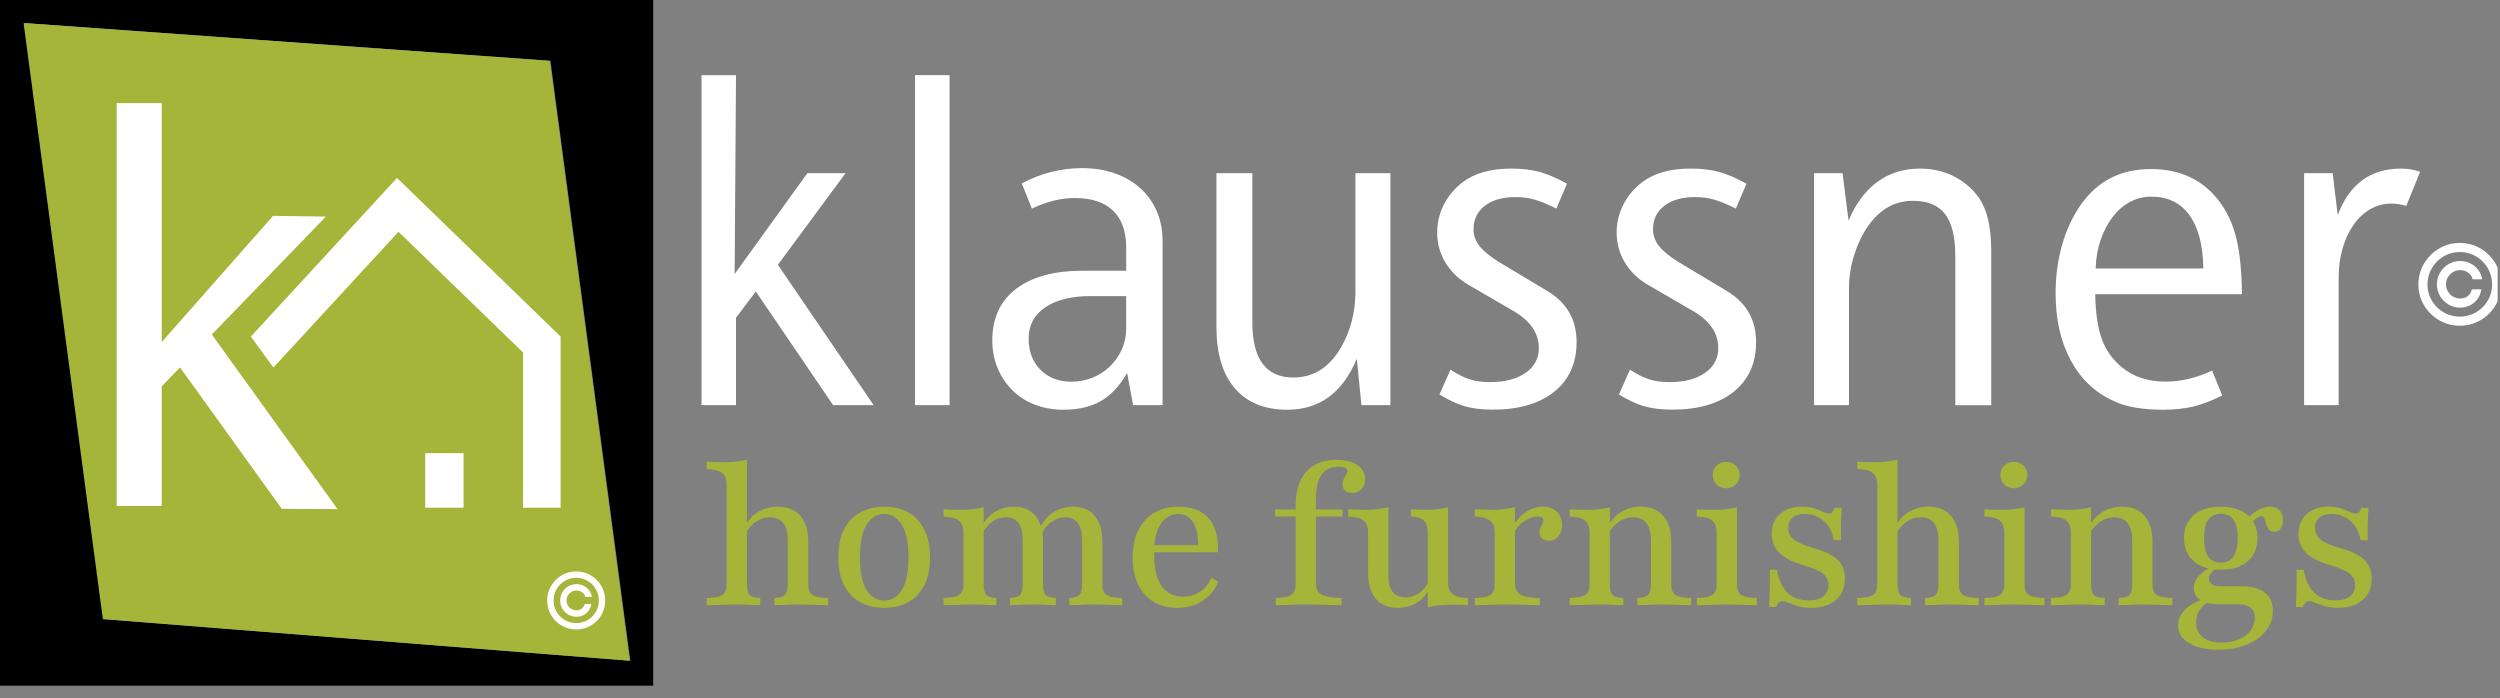 <svg xmlns="http://www.w3.org/2000/svg" fill="none" viewBox="0 0 727 203" height="203" width="727">
<rect x="0" y="0" width="727" height="203" fill="#808080" stroke="none"/>
<g clip-path="url(#clip0_39_817)">
<path fill="black" d="M0 199.39H189.95V0H0V199.39ZM30.12 180.03L7.07 6.7L160.07 17.69L183.31 192.14L30.13 180.03H30.12Z"></path>
<path fill="white" d="M214.03 92.39V117.82H204V21.86H214.03L213.63 79.68L234.78 50.37H245.88L226.21 77L254.05 117.82H242.27L219.79 84.76L214.03 92.39Z"></path>
<path fill="white" d="M266.09 21.84L276.13 21.86V117.82H266.09V21.84Z"></path>
<path fill="white" d="M329.51 117.82L327.77 108.45C325.63 112.2 323.09 114.92 320.14 116.61C317.2 118.3 313.58 119.15 309.3 119.15C306.27 119.15 303.48 118.66 300.94 117.68C298.4 116.7 296.21 115.29 294.38 113.46C292.55 111.63 291.12 109.49 290.1 107.04C289.07 104.59 288.56 101.89 288.56 98.94C288.56 92.52 290.86 87.54 295.45 84.02C300.04 80.5 306.53 78.73 314.92 78.73H327.5V72.04C327.5 67.31 326.23 63.72 323.69 61.27C321.15 58.82 317.47 57.59 312.65 57.59C308.46 57.59 304.26 58.62 300.07 60.67L297.13 53.31C302.75 50.37 308.59 48.89 314.66 48.89C318.14 48.89 321.33 49.4 324.23 50.43C327.13 51.46 329.6 52.91 331.66 54.78C333.71 56.65 335.29 58.88 336.41 61.47C337.52 64.06 338.08 66.96 338.08 70.17V117.81H329.52L329.51 117.82ZM317.2 86.1C311.58 86.1 307.16 87.19 303.95 89.38C300.74 91.57 299.13 94.58 299.13 98.41C299.13 102.24 300.27 105.19 302.54 107.51C304.82 109.83 307.83 110.99 311.57 110.99C313.8 110.99 315.87 110.59 317.79 109.79C319.71 108.99 321.38 107.9 322.81 106.51C324.24 105.13 325.37 103.5 326.22 101.63C327.07 99.76 327.49 97.75 327.49 95.61V86.11H317.19L317.2 86.1Z"></path>
<path fill="white" d="M394.56 104.3C390.46 114.2 383.72 119.15 374.35 119.15C367.75 119.15 362.66 117.08 359.09 112.93C355.52 108.78 353.74 102.83 353.74 95.06V50.36H364.18V93.72C364.18 104.43 368.15 109.78 376.09 109.78C381.98 109.78 386.62 106.84 390.01 100.95C392.77 96.13 394.16 90.74 394.16 84.76V50.37H404.33V117.82H395.9L394.56 104.3Z"></path>
<path fill="white" d="M421.8 107.51C423.85 108.85 425.72 109.78 427.42 110.32C429.11 110.86 431.08 111.12 433.31 111.12C437.59 111.12 441.03 110.23 443.61 108.44C446.2 106.66 447.49 104.25 447.49 101.21C447.49 96.84 444.99 93.23 440 90.37L426.89 82.74C424.03 81.05 421.83 78.88 420.27 76.25C418.71 73.62 417.93 70.74 417.93 67.62C417.93 64.77 418.58 62.07 419.87 59.52C421.16 56.98 422.97 54.81 425.29 53.03C428.77 50.35 433.5 49.02 439.48 49.02C442.6 49.02 445.37 49.35 447.78 50.02C450.19 50.69 452.82 51.83 455.67 53.43L452.59 60.66C450.09 59.41 447.99 58.54 446.3 58.05C444.6 57.56 442.73 57.31 440.68 57.31C436.93 57.31 433.97 58.16 431.78 59.85C429.59 61.55 428.5 63.82 428.5 66.67C428.5 68.46 429.08 70.08 430.24 71.55C431.4 73.02 433.27 74.56 435.86 76.17L449.91 84.6C455.62 87.99 458.47 92.94 458.47 99.45C458.47 105.61 456.31 110.42 451.98 113.9C447.65 117.38 441.7 119.12 434.12 119.12C430.91 119.12 428.16 118.79 425.89 118.12C423.61 117.45 421.18 116.31 418.6 114.71L421.81 107.48L421.8 107.51Z"></path>
<path fill="white" d="M473.99 107.51C476.04 108.85 477.91 109.78 479.61 110.32C481.3 110.86 483.27 111.12 485.5 111.12C489.78 111.12 493.22 110.23 495.8 108.44C498.39 106.66 499.68 104.25 499.68 101.21C499.68 96.84 497.18 93.23 492.19 90.37L479.08 82.74C476.22 81.05 474.02 78.88 472.46 76.25C470.9 73.62 470.12 70.74 470.12 67.62C470.12 64.77 470.77 62.07 472.06 59.52C473.35 56.98 475.16 54.81 477.48 53.03C480.96 50.35 485.69 49.02 491.67 49.02C494.79 49.02 497.56 49.35 499.97 50.02C502.38 50.69 505.01 51.83 507.87 53.43L504.79 60.66C502.29 59.41 500.19 58.54 498.5 58.05C496.8 57.56 494.93 57.31 492.88 57.31C489.13 57.31 486.17 58.16 483.98 59.85C481.79 61.55 480.7 63.82 480.7 66.67C480.7 68.46 481.28 70.08 482.44 71.55C483.6 73.02 485.47 74.56 488.06 76.17L502.11 84.6C507.82 87.99 510.67 92.94 510.67 99.45C510.67 105.61 508.51 110.42 504.18 113.9C499.85 117.38 493.9 119.12 486.31 119.12C483.1 119.12 480.35 118.79 478.08 118.12C475.8 117.45 473.37 116.31 470.79 114.71L474 107.48L473.99 107.51Z"></path>
<path fill="white" d="M568.6 74.46C568.6 68.93 567.62 64.87 565.66 62.28C563.7 59.69 560.57 58.4 556.29 58.4C551.03 58.4 546.7 60.81 543.31 65.63C541.61 68.04 540.25 70.85 539.23 74.06C538.2 77.27 537.69 80.44 537.69 83.56V117.82H527.52V50.37H535.82L537.56 64.15C539.61 59.24 542.4 55.5 545.92 52.91C549.44 50.32 553.57 49.03 558.3 49.03C562.32 49.03 565.88 49.92 569.01 51.71C572.67 53.85 575.25 56.55 576.77 59.81C578.29 63.07 579.05 67.5 579.05 73.13V117.83H568.61V74.47L568.6 74.46Z"></path>
<path fill="white" d="M609.29 85.56C609.38 90.91 610 95.22 611.16 98.47C612.32 101.73 614.24 104.47 616.91 106.7C620.3 109.56 624.58 110.98 629.76 110.98C634.22 110.98 638.73 109.91 643.28 107.77L646.22 115C643.19 116.52 640.4 117.59 637.86 118.21C635.32 118.83 632.35 119.15 628.96 119.15C626.1 119.15 623.47 118.95 621.06 118.55C618.65 118.15 616.51 117.5 614.64 116.61C609.29 114.2 605.14 110.28 602.19 104.83C599.25 99.39 597.77 92.88 597.77 85.29C597.77 80.83 598.28 76.57 599.31 72.51C600.33 68.45 601.87 64.73 603.93 61.34C608.83 53.22 616.02 49.16 625.48 49.16C633.86 49.16 640.42 52.19 645.15 58.26C647.56 61.38 649.28 65.02 650.3 69.17C651.32 73.32 651.88 78.78 651.97 85.56H609.28H609.29ZM640.73 78.07C640.64 71.38 639.3 66.23 636.72 62.61C634.13 59 630.43 57.19 625.61 57.19C623.38 57.19 621.3 57.7 619.39 58.73C617.47 59.76 615.8 61.21 614.37 63.08C612.94 64.95 611.78 67.16 610.89 69.7C610 72.24 609.51 75.03 609.42 78.06H640.73V78.07Z"></path>
<path fill="white" d="M679.81 62.55C683.2 53.54 689.31 49.03 698.14 49.03C699.21 49.03 700.15 49.1 700.95 49.23C701.75 49.36 702.69 49.61 703.76 49.97L699.75 59.87C698.14 59.42 696.72 59.2 695.47 59.2C693.24 59.2 691.19 59.74 689.31 60.81C687.43 61.88 685.81 63.4 684.43 65.36C683.05 67.32 681.98 69.62 681.22 72.25C680.46 74.88 680.08 77.72 680.08 80.75V117.82H670.04V50.37H678.34L679.81 62.55Z"></path>
<path fill="white" d="M708.647 82.683C708.647 81.437 708.952 80.3 709.56 79.274C710.168 78.248 710.985 77.431 712.011 76.823C713.038 76.214 714.174 75.91 715.421 75.91C716.5 75.91 717.496 76.142 718.408 76.606C719.328 77.07 720.088 77.704 720.689 78.51C721.289 79.308 721.662 80.213 721.806 81.224H719.047C718.895 80.441 718.473 79.802 717.781 79.308C717.089 78.807 716.303 78.556 715.421 78.556C714.661 78.556 713.969 78.742 713.345 79.115C712.722 79.487 712.224 79.985 711.852 80.608C711.479 81.232 711.293 81.923 711.293 82.683C711.293 83.444 711.479 84.135 711.852 84.759C712.224 85.382 712.722 85.88 713.345 86.252C713.969 86.625 714.661 86.811 715.421 86.811C716.303 86.811 717.047 86.564 717.656 86.07C718.271 85.568 718.659 84.926 718.819 84.143H721.578C721.434 85.154 721.08 86.062 720.518 86.868C719.955 87.666 719.233 88.297 718.351 88.761C717.477 89.225 716.5 89.457 715.421 89.457C714.174 89.457 713.038 89.153 712.011 88.544C710.985 87.936 710.168 87.119 709.56 86.093C708.952 85.067 708.647 83.93 708.647 82.683ZM715.307 94.725C713.649 94.725 712.091 94.413 710.632 93.79C709.18 93.166 707.899 92.304 706.789 91.201C705.687 90.091 704.82 88.811 704.189 87.359C703.566 85.907 703.258 84.348 703.265 82.683C703.273 81.019 703.588 79.46 704.212 78.008C704.843 76.556 705.709 75.279 706.812 74.177C707.914 73.067 709.191 72.201 710.643 71.577C712.095 70.954 713.649 70.642 715.307 70.642C716.971 70.642 718.53 70.954 719.982 71.577C721.441 72.201 722.718 73.067 723.813 74.177C724.915 75.279 725.778 76.556 726.401 78.008C727.025 79.46 727.34 81.019 727.348 82.683C727.356 84.348 727.048 85.907 726.424 87.359C725.801 88.811 724.938 90.091 723.836 91.201C722.734 92.304 721.453 93.166 719.993 93.79C718.534 94.413 716.971 94.725 715.307 94.725ZM715.307 92.079C716.607 92.079 717.827 91.836 718.967 91.35C720.107 90.863 721.107 90.19 721.966 89.331C722.825 88.472 723.498 87.476 723.984 86.344C724.471 85.204 724.71 83.987 724.702 82.695C724.695 81.395 724.448 80.175 723.961 79.035C723.475 77.894 722.802 76.895 721.943 76.036C721.084 75.177 720.088 74.504 718.956 74.017C717.823 73.531 716.607 73.288 715.307 73.288C714.014 73.288 712.802 73.531 711.669 74.017C710.537 74.504 709.541 75.18 708.682 76.047C707.823 76.906 707.146 77.906 706.652 79.046C706.166 80.179 705.918 81.395 705.911 82.695C705.903 83.98 706.143 85.192 706.629 86.332C707.116 87.465 707.788 88.461 708.647 89.32C709.514 90.179 710.514 90.855 711.646 91.35C712.787 91.836 714.007 92.079 715.307 92.079Z"></path>
<path fill="#A5B53A" d="M159.86 17.69L183.09 192.14L29.91 180.04L6.86 6.7L159.86 17.69Z"></path>
<path fill="white" d="M98.16 148.05L81.94 147.96L52.35 106.85L47.03 112.34V147.13H33.92V29.99H47.03V99.47L79.41 62.77L94.77 62.98L61.6 97.27L98.16 148.05Z"></path>
<path fill="white" d="M163.02 147.64H152.1V102.5L115.89 67.4L79.5 106.88L72.95 97.87L115.45 51.75L163.02 97.87V147.64Z"></path>
<path fill="white" d="M162.895 174.608C162.895 173.735 163.108 172.938 163.534 172.219C163.96 171.5 164.533 170.927 165.252 170.501C165.971 170.075 166.768 169.862 167.641 169.862C168.398 169.862 169.095 170.025 169.735 170.35C170.379 170.674 170.912 171.119 171.333 171.684C171.753 172.243 172.014 172.877 172.116 173.585H170.182C170.075 173.037 169.78 172.589 169.295 172.243C168.81 171.892 168.259 171.716 167.641 171.716C167.108 171.716 166.624 171.846 166.187 172.107C165.75 172.368 165.401 172.717 165.14 173.154C164.879 173.591 164.749 174.076 164.749 174.608C164.749 175.141 164.879 175.626 165.14 176.062C165.401 176.499 165.75 176.848 166.187 177.109C166.624 177.37 167.108 177.501 167.641 177.501C168.259 177.501 168.781 177.328 169.207 176.981C169.639 176.63 169.91 176.18 170.022 175.631H171.956C171.855 176.339 171.607 176.976 171.213 177.541C170.818 178.1 170.312 178.542 169.695 178.867C169.082 179.192 168.398 179.354 167.641 179.354C166.768 179.354 165.971 179.141 165.252 178.715C164.533 178.289 163.96 177.716 163.534 176.997C163.108 176.278 162.895 175.482 162.895 174.608ZM167.561 183.046C166.4 183.046 165.308 182.827 164.285 182.391C163.268 181.954 162.37 181.349 161.593 180.577C160.82 179.799 160.213 178.902 159.771 177.884C159.334 176.867 159.118 175.775 159.124 174.608C159.129 173.442 159.35 172.35 159.787 171.332C160.229 170.315 160.836 169.42 161.609 168.648C162.381 167.87 163.276 167.263 164.293 166.826C165.311 166.389 166.4 166.171 167.561 166.171C168.728 166.171 169.82 166.389 170.837 166.826C171.86 167.263 172.755 167.87 173.522 168.648C174.294 169.42 174.899 170.315 175.336 171.332C175.772 172.35 175.993 173.442 175.999 174.608C176.004 175.775 175.788 176.867 175.352 177.884C174.915 178.902 174.31 179.799 173.538 180.577C172.765 181.349 171.868 181.954 170.845 182.391C169.822 182.827 168.728 183.046 167.561 183.046ZM167.561 181.192C168.472 181.192 169.327 181.022 170.126 180.681C170.925 180.34 171.625 179.868 172.227 179.266C172.829 178.665 173.301 177.967 173.642 177.173C173.983 176.374 174.15 175.522 174.145 174.616C174.14 173.705 173.967 172.85 173.626 172.051C173.285 171.252 172.813 170.552 172.211 169.95C171.61 169.348 170.912 168.877 170.118 168.536C169.324 168.195 168.472 168.024 167.561 168.024C166.656 168.024 165.806 168.195 165.012 168.536C164.219 168.877 163.521 169.351 162.919 169.958C162.317 170.56 161.843 171.26 161.497 172.059C161.156 172.853 160.983 173.705 160.977 174.616C160.972 175.516 161.14 176.366 161.481 177.165C161.822 177.959 162.293 178.657 162.895 179.258C163.502 179.86 164.203 180.334 164.996 180.681C165.795 181.022 166.65 181.192 167.561 181.192Z"></path>
<path fill="#A5B53A" d="M225.194 176V173.891C226.672 173.855 227.681 173.567 228.222 173.026C228.799 172.45 229.087 171.44 229.087 169.999V157.076C229.087 154.878 228.655 153.22 227.79 152.102C226.925 150.985 225.627 150.426 223.897 150.426C222.491 150.426 221.193 150.823 220.004 151.616C218.814 152.373 217.769 153.49 216.868 154.968L216.922 152.589C217.823 150.931 219.085 149.651 220.707 148.75C222.365 147.813 224.203 147.344 226.222 147.344C229.033 147.344 231.196 148.227 232.71 149.994C234.26 151.76 235.035 154.283 235.035 157.563V169.999C235.035 171.44 235.449 172.45 236.278 173.026C237.107 173.567 238.621 173.855 240.82 173.891V176C240.279 175.964 239.522 175.946 238.549 175.946C237.612 175.91 236.567 175.874 235.413 175.838C234.296 175.802 233.214 175.784 232.169 175.784C230.799 175.784 229.448 175.82 228.114 175.892C226.816 175.928 225.843 175.964 225.194 176ZM205.514 176V173.891C207.713 173.855 209.227 173.567 210.056 173.026C210.885 172.45 211.299 171.44 211.299 169.999V141.127C211.299 139.432 210.867 138.243 210.001 137.558C209.136 136.837 207.641 136.441 205.514 136.369V134.26C206.271 134.296 207.028 134.332 207.785 134.368C208.542 134.404 209.317 134.422 210.11 134.422C211.407 134.422 212.651 134.368 213.84 134.26C215.03 134.116 216.147 133.918 217.192 133.665V169.999C217.192 171.44 217.463 172.45 218.003 173.026C218.58 173.567 219.607 173.855 221.085 173.891V176C220.364 175.964 219.373 175.928 218.112 175.892C216.85 175.82 215.552 175.784 214.219 175.784C212.669 175.784 211.065 175.82 209.407 175.892C207.785 175.928 206.487 175.964 205.514 176ZM257.152 176.757C254.593 176.757 252.304 176.234 250.285 175.189C248.303 174.144 246.717 172.54 245.527 170.377C244.374 168.214 243.797 165.457 243.797 162.105C243.797 158.716 244.374 155.941 245.527 153.778C246.717 151.58 248.321 149.958 250.339 148.912C252.358 147.867 254.629 147.344 257.152 147.344C259.711 147.344 261.982 147.867 263.964 148.912C265.947 149.958 267.515 151.58 268.668 153.778C269.858 155.941 270.452 158.716 270.452 162.105C270.452 165.457 269.858 168.214 268.668 170.377C267.515 172.54 265.947 174.144 263.964 175.189C261.982 176.234 259.711 176.757 257.152 176.757ZM257.152 174.648C259.17 174.648 260.846 173.657 262.18 171.675C263.514 169.692 264.181 166.502 264.181 162.105C264.181 157.671 263.514 154.463 262.18 152.481C260.846 150.462 259.17 149.453 257.152 149.453C255.097 149.453 253.403 150.462 252.069 152.481C250.736 154.463 250.069 157.671 250.069 162.105C250.069 166.502 250.736 169.692 252.069 171.675C253.403 173.657 255.097 174.648 257.152 174.648ZM310.982 176V173.891C312.388 173.855 313.343 173.567 313.848 173.026C314.389 172.45 314.659 171.44 314.659 169.999V157.076C314.659 154.878 314.244 153.22 313.415 152.102C312.622 150.985 311.415 150.426 309.793 150.426C308.387 150.426 307.072 150.859 305.846 151.724C304.621 152.553 303.539 153.868 302.602 155.671L302.332 153.832C303.341 151.562 304.711 149.922 306.441 148.912C308.171 147.867 310.045 147.344 312.064 147.344C314.803 147.344 316.894 148.227 318.336 149.994C319.813 151.76 320.552 154.283 320.552 157.563V169.999C320.552 171.44 320.967 172.45 321.796 173.026C322.661 173.567 324.175 173.855 326.338 173.891V176C325.797 175.964 325.04 175.946 324.067 175.946C323.13 175.91 322.102 175.874 320.985 175.838C319.867 175.802 318.786 175.784 317.741 175.784C316.407 175.784 315.11 175.82 313.848 175.892C312.586 175.928 311.631 175.964 310.982 176ZM274.379 176V173.891C276.542 173.855 278.037 173.567 278.866 173.026C279.732 172.45 280.164 171.44 280.164 169.999V154.968C280.164 153.274 279.732 152.084 278.866 151.399C278.001 150.678 276.506 150.282 274.379 150.21V148.101C275.136 148.137 275.893 148.173 276.65 148.209C277.407 148.245 278.182 148.263 278.975 148.263C280.308 148.263 281.552 148.209 282.705 148.101C283.895 147.957 285.012 147.759 286.057 147.507V169.999C286.057 171.44 286.328 172.45 286.868 173.026C287.409 173.567 288.364 173.855 289.734 173.891V176C288.977 175.964 288.004 175.928 286.814 175.892C285.625 175.82 284.381 175.784 283.084 175.784C281.57 175.784 280.002 175.82 278.38 175.892C276.758 175.928 275.424 175.964 274.379 176ZM293.681 176V173.891C295.123 173.855 296.096 173.567 296.601 173.026C297.141 172.45 297.412 171.44 297.412 169.999V157.076C297.412 154.878 296.997 153.22 296.168 152.102C295.375 150.985 294.167 150.426 292.545 150.426C291.176 150.426 289.914 150.805 288.761 151.562C287.607 152.319 286.598 153.454 285.733 154.968L285.787 152.589C286.652 150.967 287.878 149.687 289.464 148.75C291.05 147.813 292.834 147.344 294.816 147.344C297.556 147.344 299.646 148.227 301.088 149.994C302.566 151.724 303.305 154.211 303.305 157.455V169.999C303.305 171.44 303.575 172.45 304.116 173.026C304.657 173.567 305.63 173.855 307.036 173.891V176C306.423 175.964 305.486 175.928 304.224 175.892C302.962 175.82 301.701 175.784 300.439 175.784C299.142 175.784 297.844 175.82 296.546 175.892C295.285 175.928 294.33 175.964 293.681 176ZM342.348 176.757C339.717 176.757 337.428 176.18 335.482 175.027C333.535 173.837 332.021 172.143 330.94 169.944C329.895 167.746 329.372 165.15 329.372 162.159C329.372 159.095 329.913 156.464 330.994 154.265C332.075 152.03 333.625 150.318 335.644 149.129C337.662 147.939 340.041 147.344 342.781 147.344C345.196 147.344 347.268 147.813 348.998 148.75C350.729 149.651 352.044 151.075 352.945 153.021C353.846 154.968 354.261 157.491 354.189 160.591H333.427L333.373 158.536H348.404C348.44 156.806 348.259 155.256 347.863 153.886C347.466 152.517 346.818 151.435 345.917 150.642C345.051 149.849 343.934 149.453 342.564 149.453C340.834 149.453 339.302 150.228 337.969 151.778C336.671 153.292 335.896 155.707 335.644 159.023L335.752 159.185C335.716 159.546 335.68 159.942 335.644 160.375C335.644 160.771 335.644 161.222 335.644 161.726C335.644 165.439 336.365 168.34 337.806 170.431C339.284 172.486 341.375 173.513 344.078 173.513C345.88 173.513 347.466 173.062 348.836 172.161C350.242 171.26 351.413 169.872 352.351 167.998L354.243 169.133C353.27 171.548 351.738 173.423 349.647 174.756C347.593 176.09 345.16 176.757 342.348 176.757ZM370.987 176V173.891C373.186 173.855 374.7 173.549 375.529 172.972C376.358 172.396 376.772 171.332 376.772 169.782V146.966C376.772 142.713 377.799 139.45 379.854 137.18C381.945 134.873 384.864 133.719 388.613 133.719C391.208 133.719 393.245 134.224 394.723 135.233C396.236 136.242 396.993 137.63 396.993 139.396C396.993 140.55 396.633 141.505 395.912 142.262C395.227 142.983 394.326 143.343 393.209 143.343C392.344 143.343 391.659 143.127 391.154 142.695C390.649 142.226 390.397 141.631 390.397 140.91C390.397 140.334 390.505 139.829 390.722 139.396C390.974 138.928 391.208 138.495 391.424 138.099C391.677 137.666 391.803 137.288 391.803 136.963C391.803 136.134 390.974 135.72 389.316 135.72C387.045 135.72 385.369 136.495 384.288 138.045C383.206 139.595 382.665 142.01 382.665 145.29V169.674C382.665 171.188 383.224 172.269 384.342 172.918C385.459 173.531 387.387 173.855 390.127 173.891V176C389.442 175.964 388.523 175.946 387.369 175.946C386.252 175.91 385.026 175.874 383.693 175.838C382.359 175.802 381.08 175.784 379.854 175.784C378.016 175.784 376.286 175.82 374.664 175.892C373.042 175.928 371.816 175.964 370.987 176ZM370.771 150.21V148.155H390.397V150.21H370.771ZM406.44 176.757C403.7 176.757 401.574 175.874 400.06 174.108C398.582 172.341 397.843 169.836 397.843 166.592V154.968C397.843 153.274 397.41 152.084 396.545 151.399C395.68 150.678 394.184 150.282 392.058 150.21V148.101C392.707 148.137 393.41 148.173 394.166 148.209C394.959 148.245 395.77 148.263 396.599 148.263C397.897 148.263 399.123 148.209 400.276 148.101C401.466 147.957 402.619 147.759 403.736 147.507V167.187C403.736 169.35 404.151 170.99 404.98 172.107C405.845 173.188 407.107 173.729 408.765 173.729C410.098 173.729 411.342 173.351 412.495 172.594C413.649 171.801 414.64 170.647 415.469 169.133L415.415 171.512C414.586 173.17 413.378 174.468 411.792 175.405C410.242 176.306 408.458 176.757 406.44 176.757ZM415.199 176.595V154.968C415.199 153.274 414.82 152.084 414.063 151.399C413.342 150.678 412.081 150.282 410.279 150.21V148.101C410.927 148.137 411.594 148.173 412.279 148.209C412.964 148.245 413.667 148.263 414.388 148.263C415.649 148.263 416.821 148.209 417.902 148.101C419.019 147.957 420.083 147.759 421.092 147.507V169.133C421.092 170.828 421.525 172.035 422.39 172.756C423.255 173.477 424.751 173.855 426.877 173.891V176C426.192 175.928 425.453 175.892 424.66 175.892C423.903 175.856 423.147 175.838 422.39 175.838C421.056 175.838 419.794 175.892 418.605 176C417.451 176.144 416.316 176.342 415.199 176.595ZM428.867 176V173.891C431.066 173.855 432.58 173.567 433.409 173.026C434.238 172.45 434.652 171.44 434.652 169.999V154.968C434.652 153.274 434.202 152.084 433.3 151.399C432.435 150.678 430.958 150.282 428.867 150.21V148.101C429.696 148.137 430.471 148.173 431.192 148.209C431.949 148.245 432.742 148.263 433.571 148.263C436.13 148.263 438.455 148.011 440.545 147.507V169.674C440.545 171.188 441.086 172.269 442.168 172.918C443.249 173.531 445.123 173.855 447.791 173.891V176C447.142 175.964 446.259 175.946 445.141 175.946C444.024 175.91 442.816 175.874 441.519 175.838C440.221 175.802 438.941 175.784 437.68 175.784C435.914 175.784 434.202 175.82 432.544 175.892C430.922 175.928 429.696 175.964 428.867 176ZM450.44 157.239C449.611 157.239 448.944 157.022 448.439 156.59C447.935 156.121 447.682 155.527 447.682 154.806C447.682 154.301 447.772 153.868 447.953 153.508C448.169 153.111 448.367 152.733 448.547 152.373C448.728 152.012 448.818 151.67 448.818 151.345C448.818 150.588 448.277 150.21 447.196 150.21C446.367 150.21 445.484 150.426 444.546 150.859C443.645 151.255 442.816 151.814 442.059 152.535C441.302 153.22 440.744 154.013 440.383 154.914L440.221 152.643C441.194 150.985 442.438 149.687 443.952 148.75C445.466 147.813 447.052 147.344 448.71 147.344C450.404 147.344 451.737 147.831 452.711 148.804C453.72 149.777 454.225 151.075 454.225 152.697C454.225 154.067 453.864 155.166 453.143 155.995C452.458 156.824 451.557 157.239 450.44 157.239ZM476.145 176V173.891C477.659 173.855 478.686 173.567 479.227 173.026C479.804 172.45 480.092 171.44 480.092 169.999V157.076C480.092 154.878 479.642 153.22 478.741 152.102C477.875 150.985 476.578 150.426 474.848 150.426C473.442 150.426 472.144 150.823 470.955 151.616C469.765 152.373 468.72 153.49 467.819 154.968L467.873 152.589C468.774 150.967 470.036 149.687 471.658 148.75C473.28 147.813 475.118 147.344 477.173 147.344C479.984 147.344 482.147 148.227 483.661 149.994C485.211 151.76 485.986 154.283 485.986 157.563V169.999C485.986 171.44 486.4 172.45 487.229 173.026C488.058 173.567 489.572 173.855 491.771 173.891V176C491.23 175.964 490.473 175.946 489.5 175.946C488.563 175.91 487.517 175.874 486.364 175.838C485.247 175.802 484.165 175.784 483.12 175.784C481.75 175.784 480.399 175.82 479.065 175.892C477.767 175.928 476.794 175.964 476.145 176ZM456.465 176V173.891C458.627 173.855 460.123 173.567 460.952 173.026C461.817 172.45 462.25 171.44 462.25 169.999V154.968C462.25 153.274 461.817 152.084 460.952 151.399C460.087 150.678 458.591 150.282 456.465 150.21V148.101C457.186 148.137 457.925 148.173 458.682 148.209C459.438 148.245 460.231 148.263 461.06 148.263C462.394 148.263 463.638 148.209 464.791 148.101C465.981 147.957 467.098 147.759 468.143 147.507V169.999C468.143 171.44 468.414 172.45 468.954 173.026C469.531 173.567 470.576 173.855 472.09 173.891V176C471.261 175.964 470.234 175.928 469.008 175.892C467.783 175.82 466.503 175.784 465.17 175.784C463.656 175.784 462.088 175.82 460.466 175.892C458.844 175.928 457.51 175.964 456.465 176ZM493.425 176V173.891C495.552 173.855 497.048 173.567 497.913 173.026C498.778 172.486 499.21 171.476 499.21 169.999V154.968C499.21 153.31 498.778 152.12 497.913 151.399C497.084 150.678 495.588 150.282 493.425 150.21V148.101C494.146 148.137 494.885 148.173 495.642 148.209C496.399 148.245 497.174 148.263 497.967 148.263C499.3 148.263 500.562 148.209 501.751 148.101C502.977 147.957 504.094 147.759 505.104 147.507V169.999C505.104 171.476 505.518 172.486 506.347 173.026C507.212 173.567 508.726 173.855 510.889 173.891V176C510.348 175.964 509.591 175.946 508.618 175.946C507.681 175.91 506.636 175.874 505.482 175.838C504.365 175.802 503.265 175.784 502.184 175.784C500.526 175.784 498.85 175.82 497.156 175.892C495.498 175.928 494.254 175.964 493.425 176ZM501.968 141.992C500.922 141.992 500.003 141.631 499.21 140.91C498.453 140.189 498.075 139.27 498.075 138.153C498.075 137.035 498.453 136.116 499.21 135.395C500.003 134.675 500.922 134.314 501.968 134.314C503.049 134.314 503.968 134.675 504.725 135.395C505.518 136.116 505.915 137.035 505.915 138.153C505.915 139.27 505.518 140.189 504.725 140.91C503.968 141.631 503.049 141.992 501.968 141.992ZM526.669 176.757C525.083 176.757 523.767 176.577 522.722 176.216C521.677 175.892 520.811 175.585 520.127 175.297C519.442 174.973 518.847 174.811 518.342 174.811C517.513 174.811 516.901 175.369 516.504 176.487H514.45C514.522 175.585 514.576 174.63 514.612 173.621C514.648 172.576 514.666 171.404 514.666 170.107C514.702 168.809 514.702 167.331 514.666 165.673H516.72C517.261 168.665 518.288 170.9 519.802 172.377C521.352 173.855 523.407 174.594 525.966 174.594C527.804 174.594 529.21 174.216 530.183 173.459C531.192 172.666 531.697 171.566 531.697 170.161C531.697 168.791 531.174 167.692 530.129 166.863C529.084 165.998 527.263 165.187 524.668 164.43C521.388 163.492 518.991 162.285 517.477 160.807C515.963 159.329 515.206 157.473 515.206 155.238C515.206 152.859 515.999 150.949 517.585 149.507C519.171 148.065 521.298 147.344 523.965 147.344C525.407 147.344 526.615 147.507 527.588 147.831C528.561 148.155 529.39 148.498 530.075 148.858C530.76 149.183 531.373 149.345 531.913 149.345C532.274 149.345 532.58 149.219 532.832 148.966C533.085 148.678 533.301 148.245 533.481 147.669H535.59C535.518 148.426 535.464 149.237 535.428 150.102C535.392 150.931 535.356 151.904 535.32 153.021C535.32 154.103 535.338 155.454 535.374 157.076H533.265C532.868 154.697 531.895 152.841 530.345 151.507C528.795 150.138 526.957 149.453 524.83 149.453C523.317 149.453 522.127 149.813 521.262 150.534C520.433 151.219 520.018 152.21 520.018 153.508C520.018 154.878 520.577 156.013 521.695 156.914C522.848 157.815 524.812 158.662 527.588 159.455C530.724 160.32 532.995 161.438 534.4 162.808C535.806 164.177 536.509 165.998 536.509 168.268C536.509 170.9 535.626 172.972 533.86 174.486C532.13 176 529.733 176.757 526.669 176.757ZM559.804 176V173.891C561.282 173.855 562.291 173.567 562.832 173.026C563.409 172.45 563.697 171.44 563.697 169.999V157.076C563.697 154.878 563.265 153.22 562.399 152.102C561.534 150.985 560.237 150.426 558.507 150.426C557.101 150.426 555.803 150.823 554.614 151.616C553.424 152.373 552.379 153.49 551.478 154.968L551.532 152.589C552.433 150.931 553.695 149.651 555.317 148.75C556.975 147.813 558.813 147.344 560.832 147.344C563.643 147.344 565.806 148.227 567.32 149.994C568.87 151.76 569.645 154.283 569.645 157.563V169.999C569.645 171.44 570.059 172.45 570.888 173.026C571.717 173.567 573.231 173.855 575.43 173.891V176C574.889 175.964 574.132 175.946 573.159 175.946C572.222 175.91 571.176 175.874 570.023 175.838C568.906 175.802 567.824 175.784 566.779 175.784C565.409 175.784 564.058 175.82 562.724 175.892C561.426 175.928 560.453 175.964 559.804 176ZM540.124 176V173.891C542.322 173.855 543.836 173.567 544.665 173.026C545.494 172.45 545.909 171.44 545.909 169.999V141.127C545.909 139.432 545.476 138.243 544.611 137.558C543.746 136.837 542.25 136.441 540.124 136.369V134.26C540.881 134.296 541.638 134.332 542.395 134.368C543.152 134.404 543.926 134.422 544.719 134.422C546.017 134.422 547.261 134.368 548.45 134.26C549.64 134.116 550.757 133.918 551.802 133.665V169.999C551.802 171.44 552.073 172.45 552.613 173.026C553.19 173.567 554.217 173.855 555.695 173.891V176C554.974 175.964 553.983 175.928 552.721 175.892C551.46 175.82 550.162 175.784 548.829 175.784C547.279 175.784 545.675 175.82 544.017 175.892C542.395 175.928 541.097 175.964 540.124 176ZM577.07 176V173.891C579.196 173.855 580.692 173.567 581.557 173.026C582.422 172.486 582.855 171.476 582.855 169.999V154.968C582.855 153.31 582.422 152.12 581.557 151.399C580.728 150.678 579.232 150.282 577.07 150.21V148.101C577.791 148.137 578.53 148.173 579.286 148.209C580.043 148.245 580.818 148.263 581.611 148.263C582.945 148.263 584.207 148.209 585.396 148.101C586.622 147.957 587.739 147.759 588.748 147.507V169.999C588.748 171.476 589.163 172.486 589.992 173.026C590.857 173.567 592.371 173.855 594.533 173.891V176C593.993 175.964 593.236 175.946 592.263 175.946C591.325 175.91 590.28 175.874 589.127 175.838C588.009 175.802 586.91 175.784 585.829 175.784C584.171 175.784 582.494 175.82 580.8 175.892C579.142 175.928 577.899 175.964 577.07 176ZM585.612 141.992C584.567 141.992 583.648 141.631 582.855 140.91C582.098 140.189 581.72 139.27 581.72 138.153C581.72 137.035 582.098 136.116 582.855 135.395C583.648 134.675 584.567 134.314 585.612 134.314C586.694 134.314 587.613 134.675 588.37 135.395C589.163 136.116 589.559 137.035 589.559 138.153C589.559 139.27 589.163 140.189 588.37 140.91C587.613 141.631 586.694 141.992 585.612 141.992ZM616.099 176V173.891C617.612 173.855 618.64 173.567 619.18 173.026C619.757 172.45 620.045 171.44 620.045 169.999V157.076C620.045 154.878 619.595 153.22 618.694 152.102C617.829 150.985 616.531 150.426 614.801 150.426C613.395 150.426 612.098 150.823 610.908 151.616C609.719 152.373 608.673 153.49 607.772 154.968L607.826 152.589C608.727 150.967 609.989 149.687 611.611 148.75C613.233 147.813 615.071 147.344 617.126 147.344C619.937 147.344 622.1 148.227 623.614 149.994C625.164 151.76 625.939 154.283 625.939 157.563V169.999C625.939 171.44 626.353 172.45 627.182 173.026C628.011 173.567 629.525 173.855 631.724 173.891V176C631.183 175.964 630.426 175.946 629.453 175.946C628.516 175.91 627.471 175.874 626.317 175.838C625.2 175.802 624.119 175.784 623.073 175.784C621.704 175.784 620.352 175.82 619.018 175.892C617.721 175.928 616.747 175.964 616.099 176ZM596.418 176V173.891C598.581 173.855 600.077 173.567 600.906 173.026C601.771 172.45 602.203 171.44 602.203 169.999V154.968C602.203 153.274 601.771 152.084 600.906 151.399C600.041 150.678 598.545 150.282 596.418 150.21V148.101C597.139 148.137 597.878 148.173 598.635 148.209C599.392 148.245 600.185 148.263 601.014 148.263C602.347 148.263 603.591 148.209 604.744 148.101C605.934 147.957 607.051 147.759 608.097 147.507V169.999C608.097 171.44 608.367 172.45 608.908 173.026C609.484 173.567 610.53 173.855 612.044 173.891V176C611.214 175.964 610.187 175.928 608.962 175.892C607.736 175.82 606.457 175.784 605.123 175.784C603.609 175.784 602.041 175.82 600.419 175.892C598.797 175.928 597.463 175.964 596.418 176ZM645.111 188.922C641.47 188.922 638.605 188.273 636.514 186.976C634.424 185.714 633.378 184.038 633.378 181.947C633.378 180.253 633.991 178.757 635.217 177.46C636.478 176.162 638.335 175.063 640.786 174.162L642.245 175.135C641.164 175.64 640.281 176.415 639.596 177.46C638.947 178.541 638.623 179.731 638.623 181.028C638.623 182.867 639.272 184.29 640.569 185.3C641.903 186.345 643.741 186.868 646.084 186.868C647.959 186.868 649.617 186.543 651.058 185.894C652.5 185.282 653.636 184.435 654.465 183.353C655.294 182.272 655.708 181.028 655.708 179.623C655.708 178.325 655.294 177.352 654.465 176.703C653.636 176.054 652.41 175.73 650.788 175.73H645.219C642.984 175.73 641.2 175.315 639.866 174.486C638.569 173.621 637.92 172.45 637.92 170.972C637.92 169.854 638.317 168.809 639.11 167.836C639.903 166.863 641.092 165.943 642.678 165.078L644.516 165.349C643.759 165.817 643.201 166.304 642.84 166.809C642.516 167.277 642.354 167.8 642.354 168.377C642.354 169.061 642.642 169.584 643.219 169.944C643.831 170.305 644.696 170.485 645.814 170.485H651.869C654.825 170.485 657.078 171.098 658.628 172.323C660.178 173.513 660.953 175.279 660.953 177.622C660.953 179.821 660.268 181.767 658.898 183.461C657.564 185.191 655.708 186.525 653.329 187.462C650.95 188.435 648.211 188.922 645.111 188.922ZM645.814 165.673C642.498 165.673 639.884 164.862 637.974 163.24C636.064 161.582 635.109 159.329 635.109 156.482C635.109 153.634 636.064 151.399 637.974 149.777C639.884 148.155 642.498 147.344 645.814 147.344C649.13 147.344 651.725 148.155 653.6 149.777C655.51 151.399 656.465 153.634 656.465 156.482C656.465 159.365 655.51 161.618 653.6 163.24C651.725 164.862 649.13 165.673 645.814 165.673ZM645.814 163.619C647.472 163.619 648.697 163.042 649.49 161.888C650.319 160.699 650.734 158.897 650.734 156.482C650.734 154.067 650.319 152.282 649.49 151.129C648.697 149.976 647.49 149.399 645.868 149.399C644.21 149.399 642.966 149.976 642.137 151.129C641.344 152.282 640.948 154.067 640.948 156.482C640.948 158.897 641.344 160.699 642.137 161.888C642.966 163.042 644.192 163.619 645.814 163.619ZM661.385 154.643C660.664 154.643 660.124 154.409 659.763 153.941C659.439 153.472 659.187 152.949 659.006 152.373C658.826 151.76 658.646 151.219 658.466 150.751C658.285 150.282 657.997 150.048 657.601 150.048C657.384 150.048 657.06 150.174 656.627 150.426C656.231 150.642 655.816 150.967 655.384 151.399C654.951 151.832 654.555 152.337 654.194 152.913L653.275 151.399C654.032 150.246 655.041 149.291 656.303 148.534C657.601 147.741 658.88 147.344 660.142 147.344C661.331 147.344 662.25 147.687 662.899 148.372C663.548 149.056 663.872 150.012 663.872 151.237C663.872 152.282 663.638 153.111 663.169 153.724C662.737 154.337 662.142 154.643 661.385 154.643ZM679.847 176.757C678.261 176.757 676.946 176.577 675.9 176.216C674.855 175.892 673.99 175.585 673.305 175.297C672.62 174.973 672.026 174.811 671.521 174.811C670.692 174.811 670.079 175.369 669.683 176.487H667.628C667.7 175.585 667.754 174.63 667.79 173.621C667.826 172.576 667.844 171.404 667.844 170.107C667.881 168.809 667.881 167.331 667.844 165.673H669.899C670.44 168.665 671.467 170.9 672.981 172.377C674.531 173.855 676.585 174.594 679.145 174.594C680.983 174.594 682.389 174.216 683.362 173.459C684.371 172.666 684.876 171.566 684.876 170.161C684.876 168.791 684.353 167.692 683.308 166.863C682.262 165.998 680.442 165.187 677.847 164.43C674.567 163.492 672.17 162.285 670.656 160.807C669.142 159.329 668.385 157.473 668.385 155.238C668.385 152.859 669.178 150.949 670.764 149.507C672.35 148.065 674.477 147.344 677.144 147.344C678.586 147.344 679.793 147.507 680.767 147.831C681.74 148.155 682.569 148.498 683.254 148.858C683.939 149.183 684.551 149.345 685.092 149.345C685.452 149.345 685.759 149.219 686.011 148.966C686.263 148.678 686.48 148.245 686.66 147.669H688.769C688.696 148.426 688.642 149.237 688.606 150.102C688.57 150.931 688.534 151.904 688.498 153.021C688.498 154.103 688.516 155.454 688.552 157.076H686.444C686.047 154.697 685.074 152.841 683.524 151.507C681.974 150.138 680.136 149.453 678.009 149.453C676.495 149.453 675.306 149.813 674.441 150.534C673.612 151.219 673.197 152.21 673.197 153.508C673.197 154.878 673.756 156.013 674.873 156.914C676.027 157.815 677.991 158.662 680.767 159.455C683.902 160.32 686.173 161.438 687.579 162.808C688.985 164.177 689.688 165.998 689.688 168.268C689.688 170.9 688.805 172.972 687.038 174.486C685.308 176 682.911 176.757 679.847 176.757Z"></path>
<path fill="white" d="M134.81 131.78H123.65V147.64H134.81V131.78Z"></path>
</g>
<defs>
<clipPath id="clip0_39_817">
<rect fill="white" height="202.68" width="726.31"></rect>
</clipPath>
</defs>
</svg>
